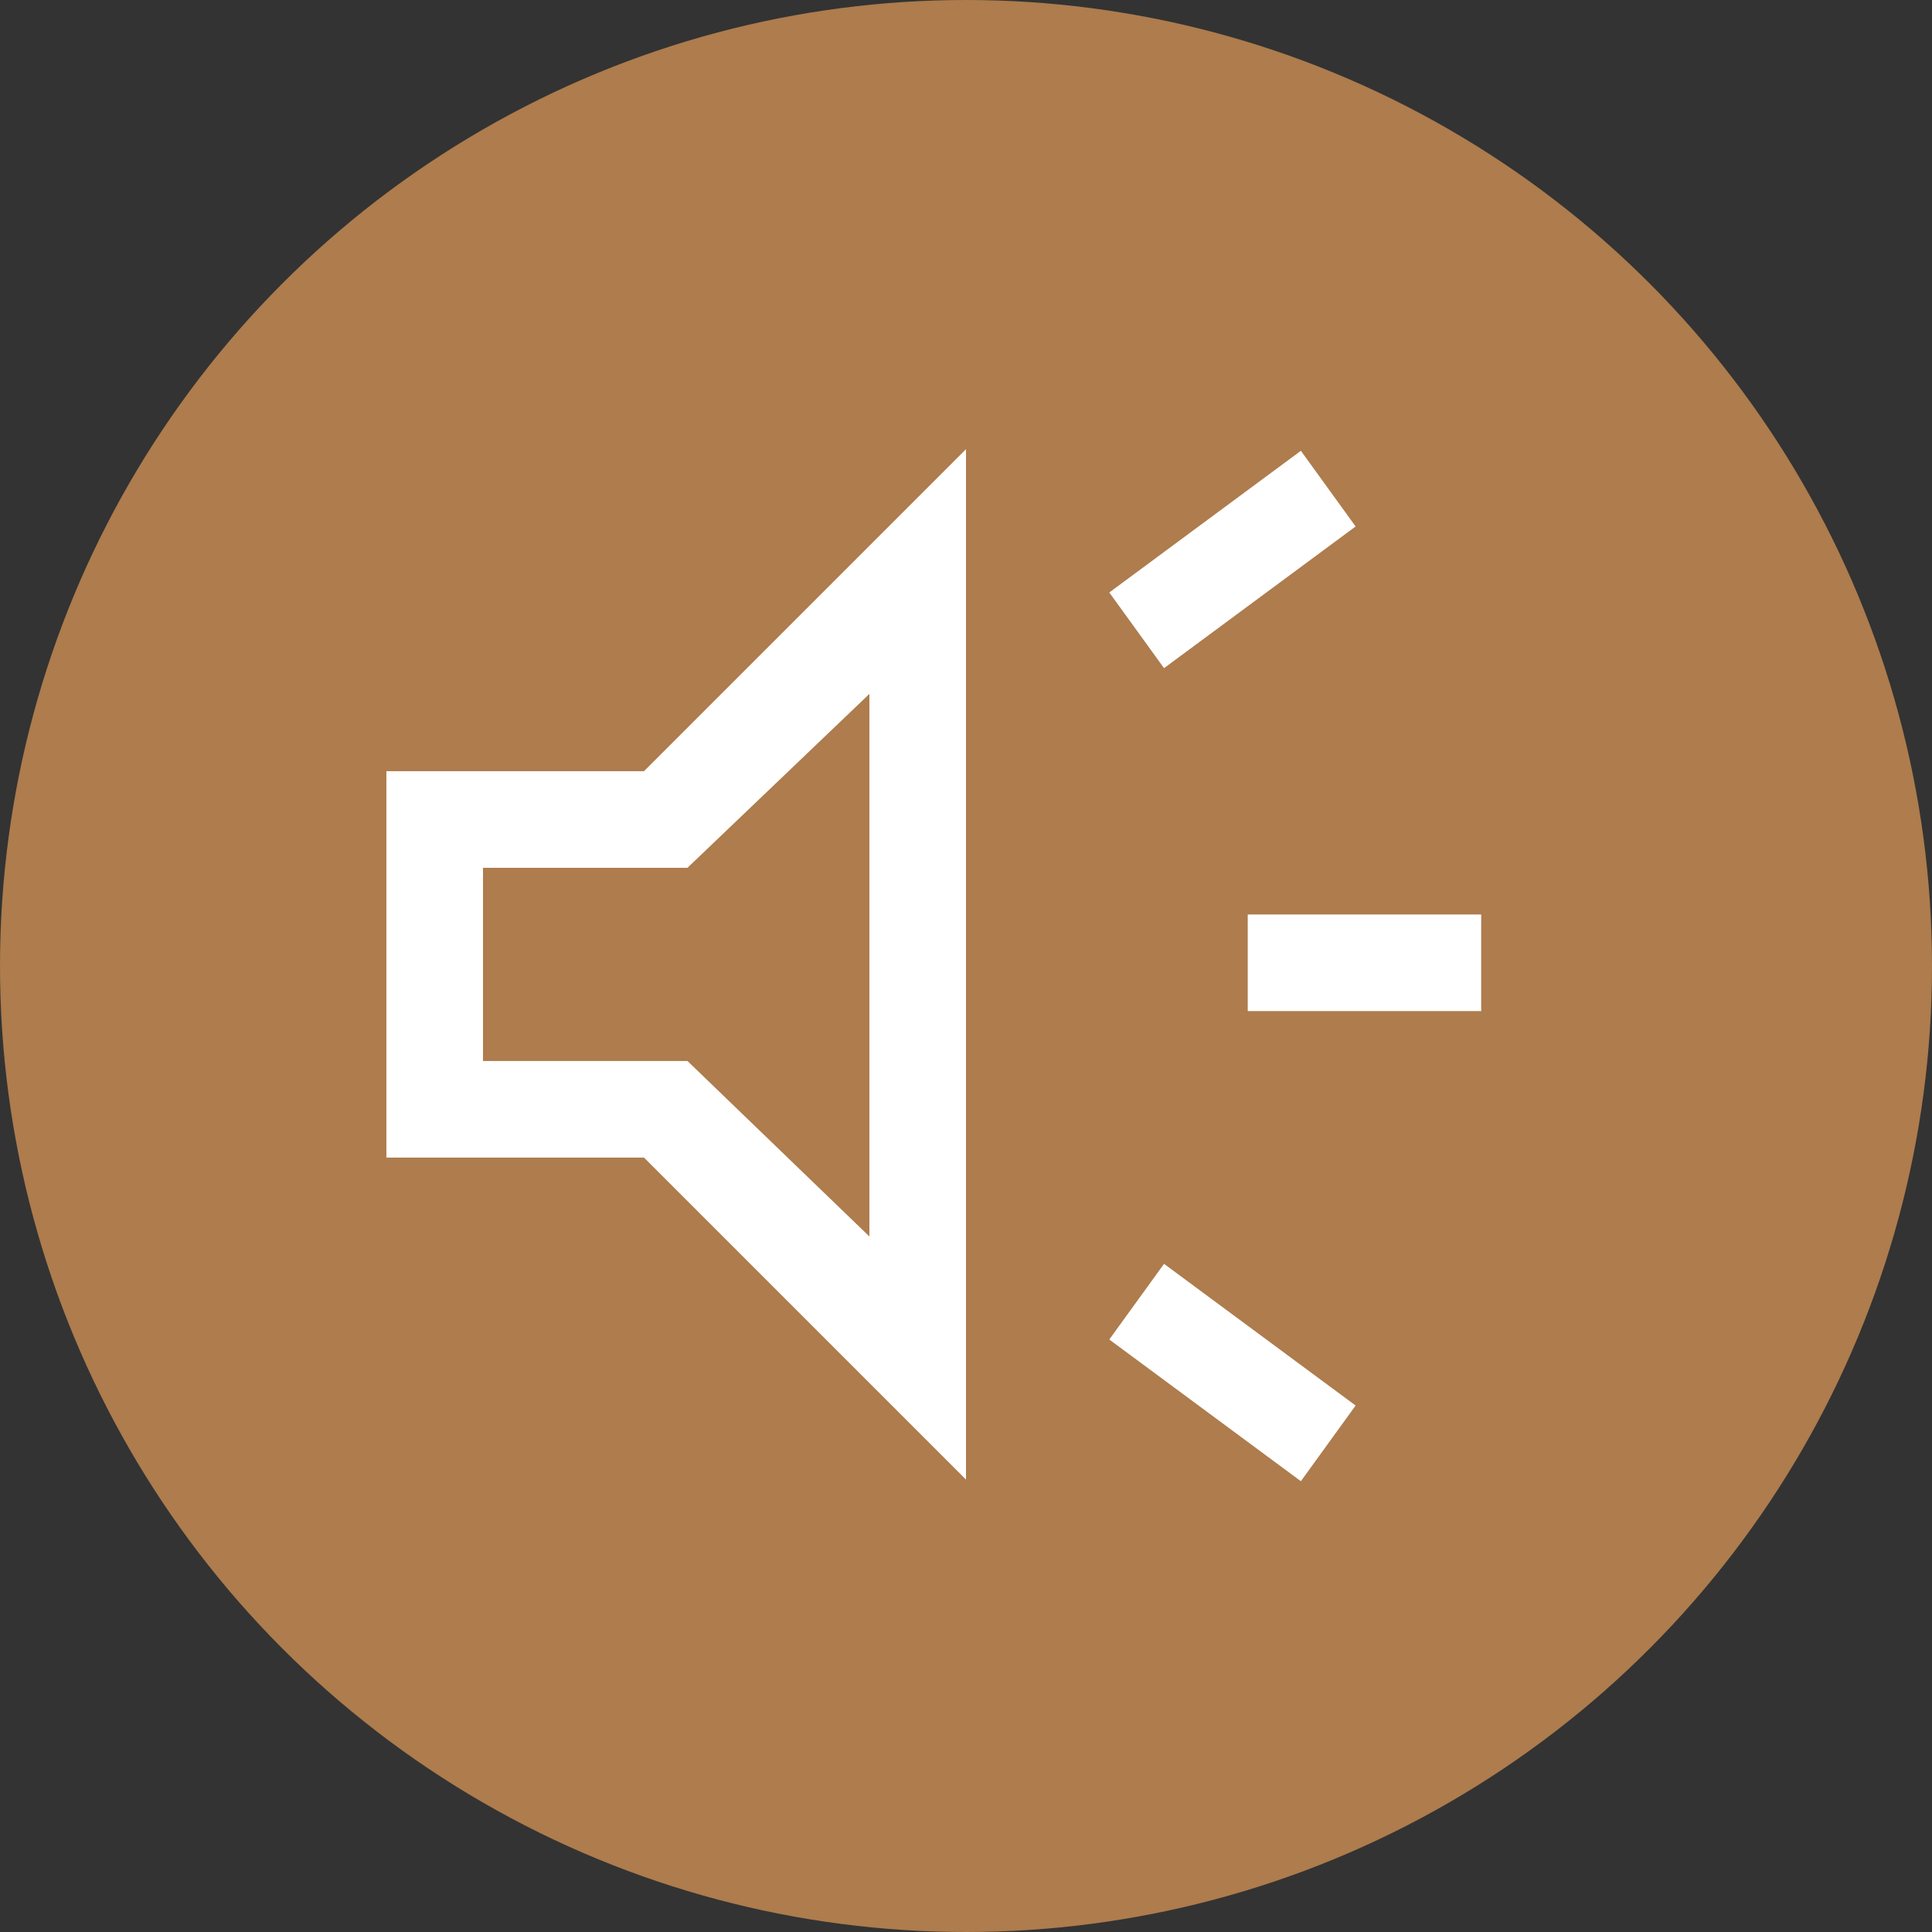 <svg width="30" height="30" viewBox="0 0 30 30" fill="none" xmlns="http://www.w3.org/2000/svg">
<rect x="0" y="0" width="30" height="30" fill="#333333" stroke="none"/>
<circle cx="15" cy="15" r="15" fill="#AE7C4D"/>
<mask id="mask0_20_195" style="mask-type:alpha" maskUnits="userSpaceOnUse" x="3" y="3" width="24" height="24">
<rect x="3" y="3" width="24" height="24" fill="#D9D9D9"/>
</mask>
<g mask="url(#mask0_20_195)">
<path d="M19.375 15.7V14.2H23V15.7H19.375ZM20.2 23L17.225 20.8L18.075 19.625L21.05 21.825L20.2 23ZM18.075 10.375L17.225 9.2L20.2 7L21.05 8.175L18.075 10.375ZM6 17.975V11.975H10L15 6.975V22.975L10 17.975H6ZM13.5 10.775L10.675 13.475H7.5V16.475H10.675L13.5 19.2V10.775Z" fill="white"/>
</g>
</svg>
